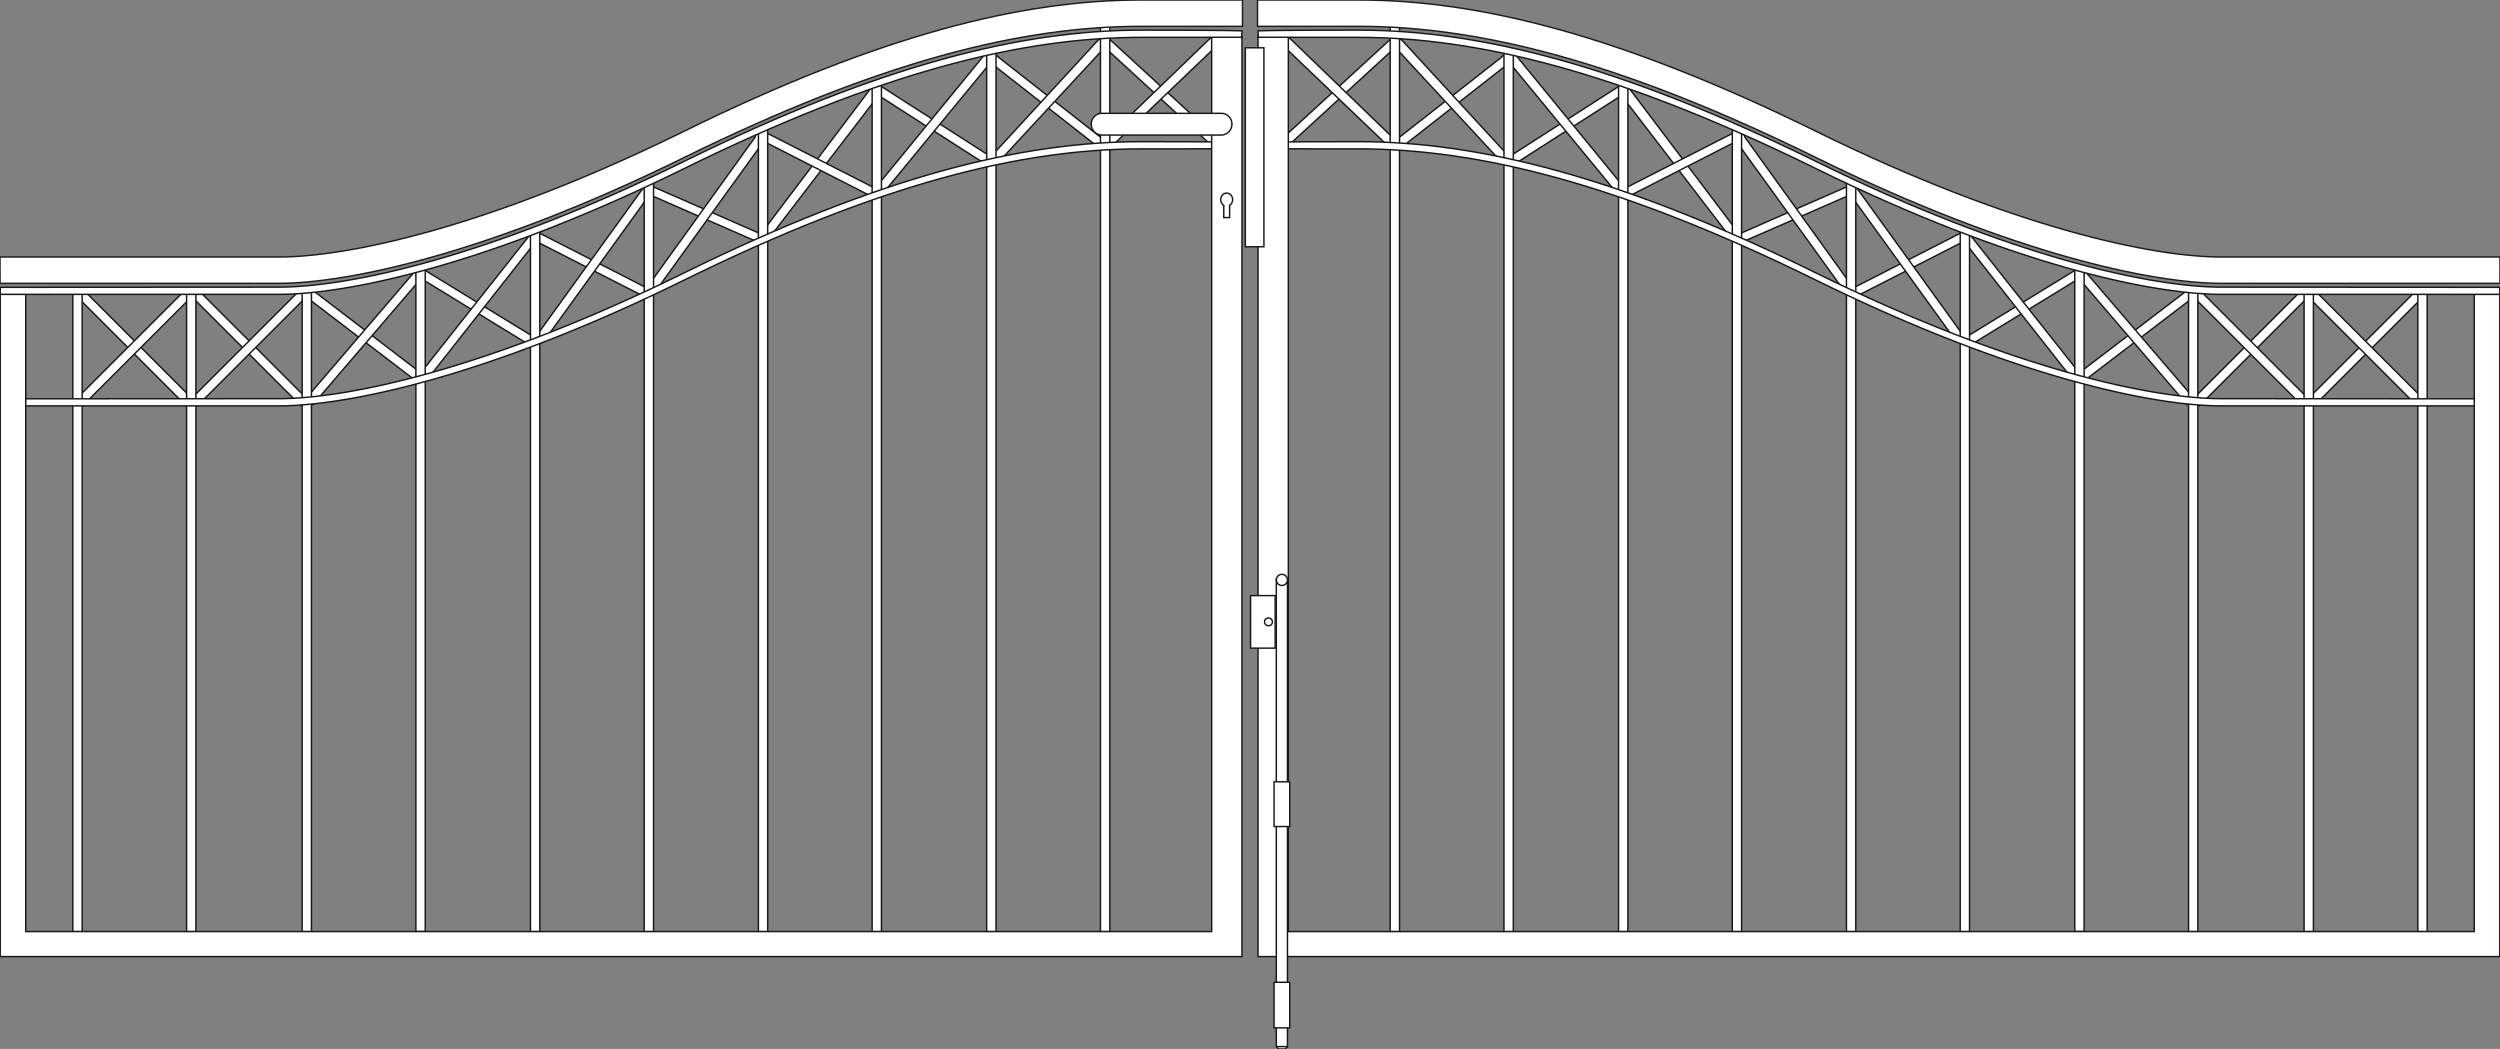 <?xml version="1.0" encoding="iso-8859-1"?>
<!-- Generator: Adobe Illustrator 20.1.0, SVG Export Plug-In . SVG Version: 6.00 Build 0)  -->
<svg version="1.1" preserveAspectRatio="none" id="Ebene_1" xmlns="http://www.w3.org/2000/svg"
	xmlns:xlink="http://www.w3.org/1999/xlink" x="0px" y="0px" viewBox="-175.639 -23.149 426.433 178.924" width="426.433"
	height="178.924" style="enable-background:new -175.639 -23.149 426.433 178.924;" xml:space="preserve">
	<rect x="-175.639" y="-23.149" width="426.433" height="178.924" fill="#808080" stroke="none"/>
	<g>

		<rect x="214.667" y="35.346" transform="matrix(0.707 -0.707 0.707 0.707 41.197 171.734)" style="fill:#FFFFFF;"
			width="26.419" height="1.593" />

		<rect x="214.667" y="35.346" transform="matrix(0.707 -0.707 0.707 0.707 41.197 171.734)"
			style="fill:none;stroke:#1A171B;stroke-width:0.25;stroke-miterlimit:3.864;" width="26.419" height="1.593" />

		<rect x="227.08" y="22.933" transform="matrix(0.707 -0.707 0.707 0.707 41.176 171.705)" style="fill:#FFFFFF;"
			width="1.593" height="26.419" />

		<rect x="227.08" y="22.933" transform="matrix(0.707 -0.707 0.707 0.707 41.176 171.705)"
			style="fill:none;stroke:#1A171B;stroke-width:0.25;stroke-miterlimit:3.864;" width="1.593" height="26.419" />

		<rect x="195.094" y="35.346" transform="matrix(0.707 -0.707 0.707 0.707 35.457 157.884)" style="fill:#FFFFFF;"
			width="26.42" height="1.594" />

		<rect x="195.094" y="35.346" transform="matrix(0.707 -0.707 0.707 0.707 35.457 157.884)"
			style="fill:none;stroke:#1A171B;stroke-width:0.25;stroke-miterlimit:3.864;" width="26.42" height="1.594" />

		<rect x="207.507" y="22.933" transform="matrix(0.707 -0.707 0.707 0.707 35.444 157.866)" style="fill:#FFFFFF;"
			width="1.594" height="26.42" />

		<rect x="207.507" y="22.933" transform="matrix(0.707 -0.707 0.707 0.707 35.444 157.866)"
			style="fill:none;stroke:#1A171B;stroke-width:0.25;stroke-miterlimit:3.864;" width="1.594" height="26.42" />
		<polygon style="fill:#FFFFFF;" points="197.649,26.214 178.676,40.707 179.659,41.96 198.63,27.47 	" />
		<polygon style="fill:none;stroke:#1A171B;stroke-width:0.25;stroke-miterlimit:3.864;" points="197.649,26.214 178.676,40.707 
		179.659,41.96 198.63,27.47 	" />
		<polygon style="fill:#FFFFFF;" points="180.038,23.153 198.63,44.844 197.43,45.893 178.841,24.203 	" />
		<polygon style="fill:none;stroke:#1A171B;stroke-width:0.25;stroke-miterlimit:3.864;" points="180.038,23.153 198.63,44.844 
		197.43,45.893 178.841,24.203 	" />
		<polygon style="fill:#FFFFFF;" points="159.317,34.592 179.069,22.488 179.856,23.82 160.44,35.718 	" />
		<polygon style="fill:none;stroke:#1A171B;stroke-width:0.25;stroke-miterlimit:3.864;" points="159.317,34.592 179.069,22.488 
		179.856,23.82 160.44,35.718 	" />
		<polygon style="fill:#FFFFFF;" points="177.716,41.334 178.841,40.209 159.86,16.227 159.86,18.641 	" />
		<polygon style="fill:none;stroke:#1A171B;stroke-width:0.25;stroke-miterlimit:3.864;" points="177.716,41.334 178.841,40.209 
		159.86,16.227 159.86,18.641 	" />
		<polygon style="fill:#FFFFFF;" points="139.858,26.28 140.114,27.062 140.983,27.407 159.315,18.038 159.315,16.229 
		158.587,16.711 	" />
		<polygon style="fill:none;stroke:#1A171B;stroke-width:0.25;stroke-miterlimit:3.864;" points="139.858,26.28 140.114,27.062 
		140.983,27.407 159.315,18.038 159.315,16.229 158.587,16.711 	" />
		<polygon style="fill:#FFFFFF;" points="159.169,33.962 159.169,34.99 158.044,35.089 140.356,10.591 140.356,8.07 141.493,9.482 	
		" />
		<polygon style="fill:none;stroke:#1A171B;stroke-width:0.25;stroke-miterlimit:3.864;" points="159.169,33.962 159.169,34.99 
		158.044,35.089 140.356,10.591 140.356,8.07 141.493,9.482 	" />
		<polygon style="fill:#FFFFFF;" points="121.53,18.144 120.407,17.019 139.178,8.799 139.874,8.381 140.114,10.011 	" />
		<polygon style="fill:none;stroke:#1A171B;stroke-width:0.25;stroke-miterlimit:3.864;" points="121.53,18.144 120.407,17.019 
		139.178,8.799 139.874,8.381 140.114,10.011 	" />
		<polygon style="fill:#FFFFFF;" points="121.065,1.72 121.065,-0.984 121.745,-0.485 122.012,0.27 139.874,25.097 139.858,26.279 
		138.751,26.223 	" />
		<polygon style="fill:none;stroke:#1A171B;stroke-width:0.25;stroke-miterlimit:3.864;" points="121.065,1.72 121.065,-0.984 
		121.745,-0.485 122.012,0.27 139.874,25.097 139.858,26.279 138.751,26.223 	" />
		<polygon style="fill:#FFFFFF;" points="120.419,15.952 120.407,17.515 119.298,17.081 101.225,-6.485 101.221,-8.877 
		102.032,-8.586 102.378,-7.93 	" />
		<polygon style="fill:none;stroke:#1A171B;stroke-width:0.25;stroke-miterlimit:3.864;" points="120.419,15.952 120.407,17.515 
		119.298,17.081 101.225,-6.485 101.221,-8.877 102.032,-8.586 102.378,-7.93 	" />
		<polygon style="fill:#FFFFFF;"
			points="119.555,-0.238 120.407,-0.485 120.678,0.886 102.106,10.369 100.983,9.246 	" />
		<polygon style="fill:none;stroke:#1A171B;stroke-width:0.25;stroke-miterlimit:3.864;" points="119.555,-0.238 120.407,-0.485 
		120.678,0.886 102.106,10.369 100.983,9.246 	" />
		<polygon style="fill:#FFFFFF;"
			points="100.983,-6.892 100.983,-8.879 100.094,-8.167 81.858,3.53 81.858,4.574 82.987,4.658 	" />
		<polygon style="fill:none;stroke:#1A171B;stroke-width:0.25;stroke-miterlimit:3.864;" points="100.983,-6.892 100.983,-8.879 
		100.094,-8.167 81.858,3.53 81.858,4.574 82.987,4.658 	" />
		<polygon style="fill:#FFFFFF;" points="83.044,-13.59 82.489,-14.352 81.69,-13.97 82.094,-12.139 99.893,9.482 100.704,9.482 
		101.016,8.356 	" />
		<polygon style="fill:none;stroke:#1A171B;stroke-width:0.25;stroke-miterlimit:3.864;" points="83.044,-13.59 82.489,-14.352 
		81.69,-13.97 82.094,-12.139 99.893,9.482 100.704,9.482 101.016,8.356 	" />
		<polygon style="fill:#FFFFFF;"
			points="81.592,-12.252 81.385,-14.352 80.466,-13.378 62.47,0.722 62.289,1.842 63.598,1.842 	" />
		<polygon style="fill:none;stroke:#1A171B;stroke-width:0.25;stroke-miterlimit:3.864;" points="81.592,-12.252 81.385,-14.352 
		80.466,-13.378 62.47,0.722 62.289,1.842 63.598,1.842 	" />
		<polygon style="fill:#FFFFFF;"
			points="63.641,-16.14 62.47,-17.208 62.692,-14.691 80.26,4.277 80.897,4.319 81.385,3.15 	" />
		<polygon style="fill:none;stroke:#1A171B;stroke-width:0.25;stroke-miterlimit:3.864;" points="63.641,-16.14 62.47,-17.208 
		62.692,-14.691 80.26,4.277 80.897,4.319 81.385,3.15 	" />
		<polygon style="fill:#FFFFFF;"
			points="61.01,-15.981 61.923,-16.784 62.131,-14.857 44.62,1.215 44.118,1.842 43.499,0.095 	" />
		<polygon style="fill:none;stroke:#1A171B;stroke-width:0.25;stroke-miterlimit:3.864;" points="61.01,-15.981 61.923,-16.784 
		62.131,-14.857 44.62,1.215 44.118,1.842 43.499,0.095 	" />
		<polygon style="fill:#FFFFFF;"
			points="44.463,-16.529 43.511,-17.207 43.511,-15.082 60.8,1.446 61.493,2.106 61.923,0.322 	" />
		<polygon style="fill:none;stroke:#1A171B;stroke-width:0.25;stroke-miterlimit:3.864;" points="44.463,-16.529 43.511,-17.207 
		43.511,-15.082 60.8,1.446 61.493,2.106 61.923,0.322 	" />
		<rect x="217.376" y="26.23" style="fill:#FFFFFF;" width="1.592" height="109.523" />

		<rect x="217.376" y="26.23" style="fill:none;stroke:#1A171B;stroke-width:0.25;stroke-miterlimit:3.864;"
			width="1.592" height="109.523" />
		<rect x="236.778" y="26.23" style="fill:#FFFFFF;" width="1.594" height="109.523" />

		<rect x="236.778" y="26.23" style="fill:none;stroke:#1A171B;stroke-width:0.25;stroke-miterlimit:3.864;"
			width="1.594" height="109.523" />
		<rect x="178.26" y="22.35" style="fill:#FFFFFF;" width="1.596" height="113.376" />

		<rect x="178.26" y="22.35" style="fill:none;stroke:#1A171B;stroke-width:0.25;stroke-miterlimit:3.864;" width="1.596"
			height="113.376" />
		<rect x="197.667" y="26.23" style="fill:#FFFFFF;" width="1.588" height="109.523" />

		<rect x="197.667" y="26.23" style="fill:none;stroke:#1A171B;stroke-width:0.25;stroke-miterlimit:3.864;"
			width="1.588" height="109.523" />
		<polygon style="fill:#FFFFFF;" points="139.315,7.492 139.315,135.753 140.909,135.753 140.909,8.192 	" />
		<polygon style="fill:none;stroke:#1A171B;stroke-width:0.25;stroke-miterlimit:3.864;" points="139.315,7.492 139.315,135.753 
		140.909,135.753 140.909,8.192 	" />
		<polygon style="fill:#FFFFFF;" points="158.721,15.793 158.721,135.753 160.311,135.753 160.311,16.234 	" />
		<polygon style="fill:none;stroke:#1A171B;stroke-width:0.25;stroke-miterlimit:3.864;" points="158.721,15.793 158.721,135.753 
		160.311,135.753 160.311,16.234 	" />
		<polygon style="fill:#FFFFFF;" points="100.442,-9.278 100.442,135.753 102.032,135.753 102.032,-8.706 	" />
		<polygon style="fill:none;stroke:#1A171B;stroke-width:0.25;stroke-miterlimit:3.864;" points="100.442,-9.278 100.442,135.753 
		102.032,135.753 102.032,-8.706 	" />
		<polygon style="fill:#FFFFFF;" points="119.844,-1.675 119.844,135.753 121.43,135.753 121.43,-0.935 	" />
		<polygon style="fill:none;stroke:#1A171B;stroke-width:0.25;stroke-miterlimit:3.864;" points="119.844,-1.675 119.844,135.753 
		121.43,135.753 121.43,-0.935 	" />
		<rect x="61.49" y="-20.573" style="fill:#FFFFFF;" width="1.595" height="156.326" />

		<rect x="61.49" y="-20.573" style="fill:none;stroke:#1A171B;stroke-width:0.25;stroke-miterlimit:3.864;"
			width="1.595" height="156.326" />
		<polygon style="fill:#FFFFFF;" points="80.897,-14.769 80.897,135.753 82.491,135.753 82.491,-14.473 	" />
		<polygon style="fill:none;stroke:#1A171B;stroke-width:0.25;stroke-miterlimit:3.864;" points="80.897,-14.769 80.897,135.753 
		82.491,135.753 82.491,-14.473 	" />
		<path style="fill:#FFFFFF;stroke:#1A171B;stroke-width:0.25;stroke-miterlimit:3.864;" d="M250.729,46.084h-47.492
		c-11.5,0-35.387-4.846-68.996-21.387C100.632,8.153,76.567,2.245,56.086,2.245c-14.909,0-16.939-0.014-16.939-0.014l-0.041-1.093
		c0,0,2.071-0.125,16.98-0.125c20.481,0,44.546,5.909,78.155,22.45c33.609,16.543,57.496,21.39,68.996,21.39
		c11.506,0,47.482,0.027,47.482,0.027L250.729,46.084z" />
		<path style="fill:#FFFFFF;stroke:#1D1D1B;stroke-width:0.25;stroke-miterlimit:3.864;" d="M250.786,25.177l0.008-4.486h-47.557
		c-11.502,0-35.387-4.846-68.996-21.388C100.632-17.24,76.564-23.148,56.084-23.148H38.861v4.488h17.223
		c20.48,0,44.548,5.906,78.157,22.449c33.609,16.542,57.494,21.389,68.996,21.389H250.786z" />
		<polygon style="fill:#FFFFFF;" points="44.118,-16.905 44.118,135.753 246.403,135.753 246.403,26.942 250.755,26.942 
		250.755,135.753 250.755,140.017 246.403,140.017 44.118,140.017 39.672,140.017 38.944,140.017 38.944,-16.905 	" />
		<polygon style="fill:none;stroke:#1A171B;stroke-width:0.25;stroke-miterlimit:10;" points="44.118,-16.905 44.118,135.753 
		246.403,135.753 246.403,26.942 250.755,26.942 250.755,135.753 250.755,140.017 246.403,140.017 44.118,140.017 39.672,140.017 
		38.944,140.017 38.944,-16.905 	" />
		<path style="fill:#FFFFFF;" d="M250.757,27.062h-47.521c-11.5,0-35.387-4.847-68.996-21.389
		c-33.607-16.542-57.675-22.451-78.151-22.451c-14.911,0-17.102-0.013-17.102-0.013l-0.041-1.095c0,0,2.232-0.123,17.143-0.123
		c20.477,0,44.544,5.909,78.151,22.449c33.609,16.546,57.496,21.391,68.996,21.391c11.504,0,47.51,0.031,47.51,0.031L250.757,27.062
		z" />
		<path style="fill:none;stroke:#1A171B;stroke-width:0.25;stroke-miterlimit:3.864;" d="M250.757,27.062h-47.521
		c-11.5,0-35.387-4.847-68.996-21.389c-33.607-16.542-57.675-22.451-78.151-22.451c-14.911,0-17.102-0.013-17.102-0.013
		l-0.041-1.095c0,0,2.232-0.123,17.143-0.123c20.477,0,44.544,5.909,78.151,22.449c33.609,16.546,57.496,21.391,68.996,21.391
		c11.504,0,47.51,0.031,47.51,0.031L250.757,27.062z" />
		<rect x="36.781" y="-14.998" style="fill:#FFFFFF;" width="3.17" height="33.938" />
		<path style="fill:#FFFFFF;" d="M34.307,10.211c-0.347-0.485-0.987-0.569-1.424-0.188c-0.447,0.385-0.524,1.084-0.175,1.569
		c0.084,0.118,0.187,0.209,0.299,0.28v2.099h1.001v-2.121c0.043-0.026,0.09-0.037,0.126-0.07
		C34.578,11.401,34.652,10.695,34.307,10.211" />

		<rect x="-153.519" y="22.933" transform="matrix(0.707 -0.707 0.707 0.707 -70.281 -97.401)"
			style="fill:#FFFFFF;" width="1.593" height="26.419" />

		<rect x="-153.519" y="22.933" transform="matrix(0.707 -0.707 0.707 0.707 -70.281 -97.401)"
			style="fill:none;stroke:#1A171B;stroke-width:0.25;stroke-miterlimit:3.864;" width="1.593" height="26.419" />

		<rect x="-165.932" y="35.346" transform="matrix(0.707 -0.707 0.707 0.707 -70.299 -97.412)"
			style="fill:#FFFFFF;" width="26.419" height="1.593" />

		<rect x="-165.932" y="35.346" transform="matrix(0.707 -0.707 0.707 0.707 -70.299 -97.412)"
			style="fill:none;stroke:#1A171B;stroke-width:0.25;stroke-miterlimit:3.864;" width="26.419" height="1.593" />

		<rect x="-133.947" y="22.933" transform="matrix(0.707 -0.707 0.707 0.707 -64.555 -83.565)"
			style="fill:#FFFFFF;" width="1.594" height="26.421" />

		<rect x="-133.947" y="22.933" transform="matrix(0.707 -0.707 0.707 0.707 -64.555 -83.565)"
			style="fill:none;stroke:#1A171B;stroke-width:0.25;stroke-miterlimit:3.864;" width="1.594" height="26.421" />

		<rect x="-146.36" y="35.346" transform="matrix(0.707 -0.707 0.707 0.707 -64.562 -83.569)"
			style="fill:#FFFFFF;" width="26.421" height="1.594" />

		<rect x="-146.36" y="35.346" transform="matrix(0.707 -0.707 0.707 0.707 -64.562 -83.569)"
			style="fill:none;stroke:#1A171B;stroke-width:0.25;stroke-miterlimit:3.864;" width="26.421" height="1.594" />
		<polygon style="fill:#FFFFFF;" points="-122.494,26.214 -103.522,40.707 -104.504,41.96 -123.475,27.47 	" />
		<polygon style="fill:none;stroke:#1A171B;stroke-width:0.25;stroke-miterlimit:3.864;" points="-122.494,26.214 -103.522,40.707 
		-104.504,41.96 -123.475,27.47 	" />
		<polygon style="fill:#FFFFFF;" points="-104.883,23.153 -123.475,44.844 -122.277,45.893 -103.686,24.203 	" />
		<polygon style="fill:none;stroke:#1A171B;stroke-width:0.25;stroke-miterlimit:3.864;" points="-104.883,23.153 -123.475,44.844 
		-122.277,45.893 -103.686,24.203 	" />
		<polygon style="fill:#FFFFFF;" points="-84.162,34.592 -103.914,22.488 -104.701,23.82 -85.286,35.718 	" />
		<polygon style="fill:none;stroke:#1A171B;stroke-width:0.25;stroke-miterlimit:3.864;" points="-84.162,34.592 -103.914,22.488 
		-104.701,23.82 -85.286,35.718 	" />
		<polygon style="fill:#FFFFFF;" points="-102.561,41.334 -103.686,40.209 -84.705,16.227 -84.705,18.641 	" />
		<polygon style="fill:none;stroke:#1A171B;stroke-width:0.25;stroke-miterlimit:3.864;" points="-102.561,41.334 -103.686,40.209 
		-84.705,16.227 -84.705,18.641 	" />
		<polygon style="fill:#FFFFFF;" points="-64.704,26.28 -64.96,27.062 -65.829,27.407 -84.161,18.038 -84.161,16.229 -83.432,16.711 
			" />
		<polygon style="fill:none;stroke:#1A171B;stroke-width:0.25;stroke-miterlimit:3.864;" points="-64.704,26.28 -64.96,27.062 
		-65.829,27.407 -84.161,18.038 -84.161,16.229 -83.432,16.711 	" />
		<polygon style="fill:#FFFFFF;" points="-84.014,33.962 -84.014,34.99 -82.89,35.089 -65.201,10.591 -65.201,8.07 -66.339,9.482 	
		" />
		<polygon style="fill:none;stroke:#1A171B;stroke-width:0.25;stroke-miterlimit:3.864;" points="-84.014,33.962 -84.014,34.99 
		-82.89,35.089 -65.201,10.591 -65.201,8.07 -66.339,9.482 	" />
		<polygon style="fill:#FFFFFF;" points="-46.375,18.144 -45.252,17.019 -64.025,8.799 -64.72,8.381 -64.96,10.011 	" />
		<polygon style="fill:none;stroke:#1A171B;stroke-width:0.25;stroke-miterlimit:3.864;" points="-46.375,18.144 -45.252,17.019 
		-64.025,8.799 -64.72,8.381 -64.96,10.011 	" />
		<polygon style="fill:#FFFFFF;" points="-45.911,1.72 -45.911,-0.984 -46.59,-0.485 -46.858,0.27 -64.72,25.097 -64.703,26.279 
		-63.596,26.223 	" />
		<polygon style="fill:none;stroke:#1A171B;stroke-width:0.25;stroke-miterlimit:3.864;" points="-45.911,1.72 -45.911,-0.984 
		-46.59,-0.485 -46.858,0.27 -64.72,25.097 -64.703,26.279 -63.596,26.223 	" />
		<polygon style="fill:#FFFFFF;" points="-45.264,15.952 -45.252,17.515 -44.143,17.081 -26.072,-6.485 -26.067,-8.877 
		-26.877,-8.586 -27.224,-7.93 	" />
		<polygon style="fill:none;stroke:#1A171B;stroke-width:0.25;stroke-miterlimit:3.864;" points="-45.264,15.952 -45.252,17.515 
		-44.143,17.081 -26.072,-6.485 -26.067,-8.877 -26.877,-8.586 -27.224,-7.93 	" />
		<polygon style="fill:#FFFFFF;"
			points="-44.401,-0.238 -45.252,-0.485 -45.525,0.886 -26.951,10.369 -25.828,9.246 	" />
		<polygon style="fill:none;stroke:#1A171B;stroke-width:0.25;stroke-miterlimit:3.864;" points="-44.401,-0.238 -45.252,-0.485 
		-45.525,0.886 -26.951,10.369 -25.828,9.246 	" />
		<polygon style="fill:#FFFFFF;"
			points="-25.828,-6.892 -25.828,-8.879 -24.94,-8.167 -6.703,3.53 -6.703,4.574 -7.832,4.658 	" />
		<polygon style="fill:none;stroke:#1A171B;stroke-width:0.25;stroke-miterlimit:3.864;" points="-25.828,-6.892 -25.828,-8.879 
		-24.94,-8.167 -6.703,3.53 -6.703,4.574 -7.832,4.658 	" />
		<polygon style="fill:#FFFFFF;" points="-7.889,-13.59 -7.335,-14.352 -6.536,-13.97 -6.941,-12.139 -24.74,9.482 -25.55,9.482 
		-25.863,8.356 	" />
		<polygon style="fill:none;stroke:#1A171B;stroke-width:0.25;stroke-miterlimit:3.864;" points="-7.889,-13.59 -7.335,-14.352 
		-6.536,-13.97 -6.941,-12.139 -24.74,9.482 -25.55,9.482 -25.863,8.356 	" />
		<polygon style="fill:#FFFFFF;"
			points="-6.439,-12.252 -6.232,-14.352 -5.312,-13.378 12.683,0.722 12.865,1.842 11.555,1.842 	" />
		<polygon style="fill:none;stroke:#1A171B;stroke-width:0.25;stroke-miterlimit:3.864;" points="-6.439,-12.252 -6.232,-14.352 
		-5.312,-13.378 12.683,0.722 12.865,1.842 11.555,1.842 	" />
		<polygon style="fill:#FFFFFF;"
			points="11.512,-16.14 12.683,-17.208 12.462,-14.691 -5.106,4.277 -5.742,4.319 -6.232,3.15 	" />
		<polygon style="fill:none;stroke:#1A171B;stroke-width:0.25;stroke-miterlimit:3.864;" points="11.512,-16.14 12.683,-17.208 
		12.462,-14.691 -5.106,4.277 -5.742,4.319 -6.232,3.15 	" />
		<polygon style="fill:#FFFFFF;"
			points="14.143,-15.981 13.231,-16.784 13.023,-14.857 30.534,1.215 31.036,1.842 31.655,0.095 	" />
		<polygon style="fill:none;stroke:#1A171B;stroke-width:0.25;stroke-miterlimit:3.864;" points="14.143,-15.981 13.231,-16.784 
		13.023,-14.857 30.534,1.215 31.036,1.842 31.655,0.095 	" />
		<polygon style="fill:#FFFFFF;"
			points="30.691,-16.529 31.642,-17.207 31.642,-15.082 14.354,1.446 13.661,2.106 13.231,0.322 	" />
		<polygon style="fill:none;stroke:#1A171B;stroke-width:0.25;stroke-miterlimit:3.864;" points="30.691,-16.529 31.642,-17.207 
		31.642,-15.082 14.354,1.446 13.661,2.106 13.231,0.322 	" />
		<rect x="-143.813" y="26.23" style="fill:#FFFFFF;" width="1.591" height="109.523" />

		<rect x="-143.813" y="26.23" style="fill:none;stroke:#1A171B;stroke-width:0.25;stroke-miterlimit:3.864;"
			width="1.591" height="109.523" />
		<rect x="-163.217" y="26.23" style="fill:#FFFFFF;" width="1.593" height="109.523" />

		<rect x="-163.217" y="26.23" style="fill:none;stroke:#1A171B;stroke-width:0.25;stroke-miterlimit:3.864;"
			width="1.593" height="109.523" />
		<rect x="-104.701" y="22.35" style="fill:#FFFFFF;" width="1.595" height="113.376" />

		<rect x="-104.701" y="22.35" style="fill:none;stroke:#1A171B;stroke-width:0.25;stroke-miterlimit:3.864;"
			width="1.595" height="113.376" />
		<rect x="-124.101" y="26.23" style="fill:#FFFFFF;" width="1.589" height="109.523" />

		<rect x="-124.101" y="26.23" style="fill:none;stroke:#1A171B;stroke-width:0.25;stroke-miterlimit:3.864;"
			width="1.589" height="109.523" />
		<polygon style="fill:#FFFFFF;" points="-64.161,7.492 -64.161,135.753 -65.754,135.753 -65.754,8.192 	" />
		<polygon style="fill:none;stroke:#1A171B;stroke-width:0.25;stroke-miterlimit:3.864;" points="-64.161,7.492 -64.161,135.753 
		-65.754,135.753 -65.754,8.192 	" />
		<polygon style="fill:#FFFFFF;" points="-83.567,15.793 -83.567,135.753 -85.157,135.753 -85.157,16.234 	" />
		<polygon style="fill:none;stroke:#1A171B;stroke-width:0.25;stroke-miterlimit:3.864;" points="-83.567,15.793 -83.567,135.753 
		-85.157,135.753 -85.157,16.234 	" />
		<polygon style="fill:#FFFFFF;" points="-25.287,-9.278 -25.287,135.753 -26.877,135.753 -26.877,-8.706 	" />
		<polygon style="fill:none;stroke:#1A171B;stroke-width:0.25;stroke-miterlimit:3.864;" points="-25.287,-9.278 -25.287,135.753 
		-26.877,135.753 -26.877,-8.706 	" />
		<polygon style="fill:#FFFFFF;" points="-44.69,-1.675 -44.69,135.753 -46.276,135.753 -46.276,-0.935 	" />
		<polygon style="fill:none;stroke:#1A171B;stroke-width:0.25;stroke-miterlimit:3.864;" points="-44.69,-1.675 -44.69,135.753 
		-46.276,135.753 -46.276,-0.935 	" />
		<rect x="12.069" y="-20.573" style="fill:#FFFFFF;" width="1.595" height="156.326" />

		<rect x="12.069" y="-20.573" style="fill:none;stroke:#1A171B;stroke-width:0.25;stroke-miterlimit:3.864;"
			width="1.595" height="156.326" />
		<polygon style="fill:#FFFFFF;" points="-5.742,-14.769 -5.742,135.753 -7.336,135.753 -7.336,-14.473 	" />
		<polygon style="fill:none;stroke:#1A171B;stroke-width:0.25;stroke-miterlimit:3.864;" points="-5.742,-14.769 -5.742,135.753 
		-7.336,135.753 -7.336,-14.473 	" />
		<path style="fill:#FFFFFF;stroke:#1A171B;stroke-width:0.25;stroke-miterlimit:3.864;" d="M-175.575,46.084h47.491
		c11.5,0,35.387-4.846,68.997-21.387C-25.478,8.153-1.413,2.245,19.068,2.245c14.909,0,16.94-0.014,16.94-0.014l0.041-1.093
		c0,0-2.071-0.125-16.981-0.125c-20.481,0-44.546,5.909-78.154,22.45c-33.61,16.543-57.497,21.39-68.997,21.39
		c-11.505,0-47.482,0.027-47.482,0.027L-175.575,46.084z" />
		<path style="fill:#FFFFFF;stroke:#1D1D1B;stroke-width:0.25;stroke-miterlimit:3.864;" d="M-175.631,25.177l-0.009-4.486h47.557
		c11.502,0,35.388-4.846,68.997-21.388C-25.477-17.24-1.41-23.148,19.07-23.148h17.223v4.488H19.07
		c-20.48,0-44.547,5.906-78.156,22.449c-33.609,16.542-57.495,21.389-68.997,21.389H-175.631z" />
		<polygon style="fill:#FFFFFF;" points="31.036,-16.905 31.036,135.753 -171.249,135.753 -171.249,26.942 -175.601,26.942 
		-175.601,135.753 -175.601,140.017 -171.249,140.017 31.036,140.017 35.482,140.017 36.21,140.017 36.21,-16.905 	" />
		<polygon style="fill:none;stroke:#1A171B;stroke-width:0.25;stroke-miterlimit:10;" points="31.036,-16.905 31.036,135.753 
		-171.249,135.753 -171.249,26.942 -175.601,26.942 -175.601,135.753 -175.601,140.017 -171.249,140.017 31.036,140.017 
		35.482,140.017 36.21,140.017 36.21,-16.905 	" />
		<path style="fill:#FFFFFF;" d="M-175.603,27.062h47.522c11.499,0,35.386-4.847,68.995-21.389
		C-25.477-10.869-1.41-16.778,19.066-16.778c14.911,0,17.102-0.013,17.102-0.013l0.041-1.095c0,0-2.232-0.123-17.143-0.123
		c-20.477,0-44.543,5.909-78.151,22.449c-33.609,16.546-57.496,21.391-68.995,21.391c-11.505,0-47.511,0.031-47.511,0.031
		L-175.603,27.062z" />
		<path style="fill:none;stroke:#1A171B;stroke-width:0.25;stroke-miterlimit:3.864;" d="M-175.603,27.062h47.522
		c11.499,0,35.386-4.847,68.995-21.389C-25.477-10.869-1.41-16.778,19.066-16.778c14.911,0,17.102-0.013,17.102-0.013l0.041-1.095
		c0,0-2.232-0.123-17.143-0.123c-20.477,0-44.543,5.909-78.151,22.449c-33.609,16.546-57.496,21.391-68.995,21.391
		c-11.505,0-47.511,0.031-47.511,0.031L-175.603,27.062z" />

		<rect x="36.781" y="-14.998" style="fill:none;stroke:#1A171B;stroke-width:0.25;stroke-miterlimit:3.864;"
			width="3.17" height="33.938" />
		<g>
			<g>
				<path style="fill:none;stroke:#1A171B;stroke-width:0.25;stroke-miterlimit:3.864;" d="M34.401,10.211
				c-0.347-0.485-0.987-0.569-1.424-0.188c-0.447,0.385-0.524,1.084-0.175,1.569c0.084,0.118,0.187,0.209,0.299,0.28v2.099h1.001
				v-2.121c0.043-0.026,0.09-0.037,0.126-0.07C34.672,11.401,34.746,10.695,34.401,10.211z" />
				<path style="fill:#FFFFFF;" d="M10.491-1.968c0-1.025,0.813-1.853,1.812-1.853h20.387c1.004,0,1.812,0.829,1.812,1.853
				s-0.808,1.854-1.812,1.854H12.302C11.304-0.114,10.491-0.943,10.491-1.968" />
			</g>
			<path style="fill:none;stroke:#1A171B;stroke-width:0.25;stroke-miterlimit:3.864;" d="M10.491-1.968
			c0-1.025,0.813-1.853,1.812-1.853h20.387c1.004,0,1.812,0.829,1.812,1.853s-0.808,1.854-1.812,1.854H12.302
			C11.304-0.114,10.491-0.943,10.491-1.968z" />
			<g>
				<polygon style="fill:#FFFFFF;" points="43.971,155.375 43.591,155.775 42.446,155.775 42.066,155.375 42.066,75.648 
				43.971,75.648 			" />

				<polygon
					style="fill:none;stroke:#1A171B;stroke-width:0.25;stroke-linecap:round;stroke-linejoin:round;stroke-miterlimit:10;"
					points="
				43.971,155.375 43.591,155.775 42.446,155.775 42.066,155.375 42.066,75.648 43.971,75.648 			" />
				<line style="fill:#FFFFFF;" x1="43.971" y1="155.375" x2="42.092" y2="155.375" />

				<line
					style="fill:none;stroke:#1A171B;stroke-width:0.25;stroke-linecap:round;stroke-linejoin:round;stroke-miterlimit:10;"
					x1="43.971" y1="155.375" x2="42.092" y2="155.375" />
				<path style="fill:#FFFFFF;" d="M43.971,75.768c0-0.527-0.427-0.953-0.954-0.953c-0.528,0-0.951,0.426-0.951,0.953
				c0,0.528,0.423,0.953,0.951,0.953C43.545,76.721,43.971,76.296,43.971,75.768" />

				<circle
					style="fill:none;stroke:#1A171B;stroke-width:0.25;stroke-linecap:round;stroke-linejoin:round;stroke-miterlimit:10;"
					cx="43.018" cy="75.768" r="0.953" />
				<rect x="41.682" y="110.205" style="fill:#FFFFFF;" width="2.672" height="7.633" />

				<rect x="41.682" y="110.205"
					style="fill:none;stroke:#1A171B;stroke-width:0.25;stroke-linecap:round;stroke-linejoin:round;stroke-miterlimit:10;"
					width="2.672" height="7.633" />
				<rect x="41.682" y="144.401" style="fill:#FFFFFF;" width="2.672" height="7.781" />

				<rect x="41.682" y="144.401"
					style="fill:none;stroke:#1A171B;stroke-width:0.25;stroke-linecap:round;stroke-linejoin:round;stroke-miterlimit:10;"
					width="2.672" height="7.781" />
				<rect x="37.673" y="78.44" style="fill:#FFFFFF;" width="4.199" height="8.969" />

				<rect x="37.673" y="78.44"
					style="fill:none;stroke:#1A171B;stroke-width:0.25;stroke-linecap:round;stroke-linejoin:round;stroke-miterlimit:10;"
					width="4.199" height="8.969" />
				<path style="fill:#FFFFFF;" d="M40.061,82.924c0-0.369,0.295-0.668,0.669-0.668c0.37,0,0.667,0.299,0.667,0.668
				c0,0.371-0.297,0.668-0.667,0.668C40.356,83.592,40.061,83.295,40.061,82.924" />

				<circle
					style="fill:none;stroke:#1A171B;stroke-width:0.25;stroke-linecap:round;stroke-linejoin:round;stroke-miterlimit:10;"
					cx="40.73" cy="82.924" r="0.668" />
			</g>
		</g>
	</g>
</svg>